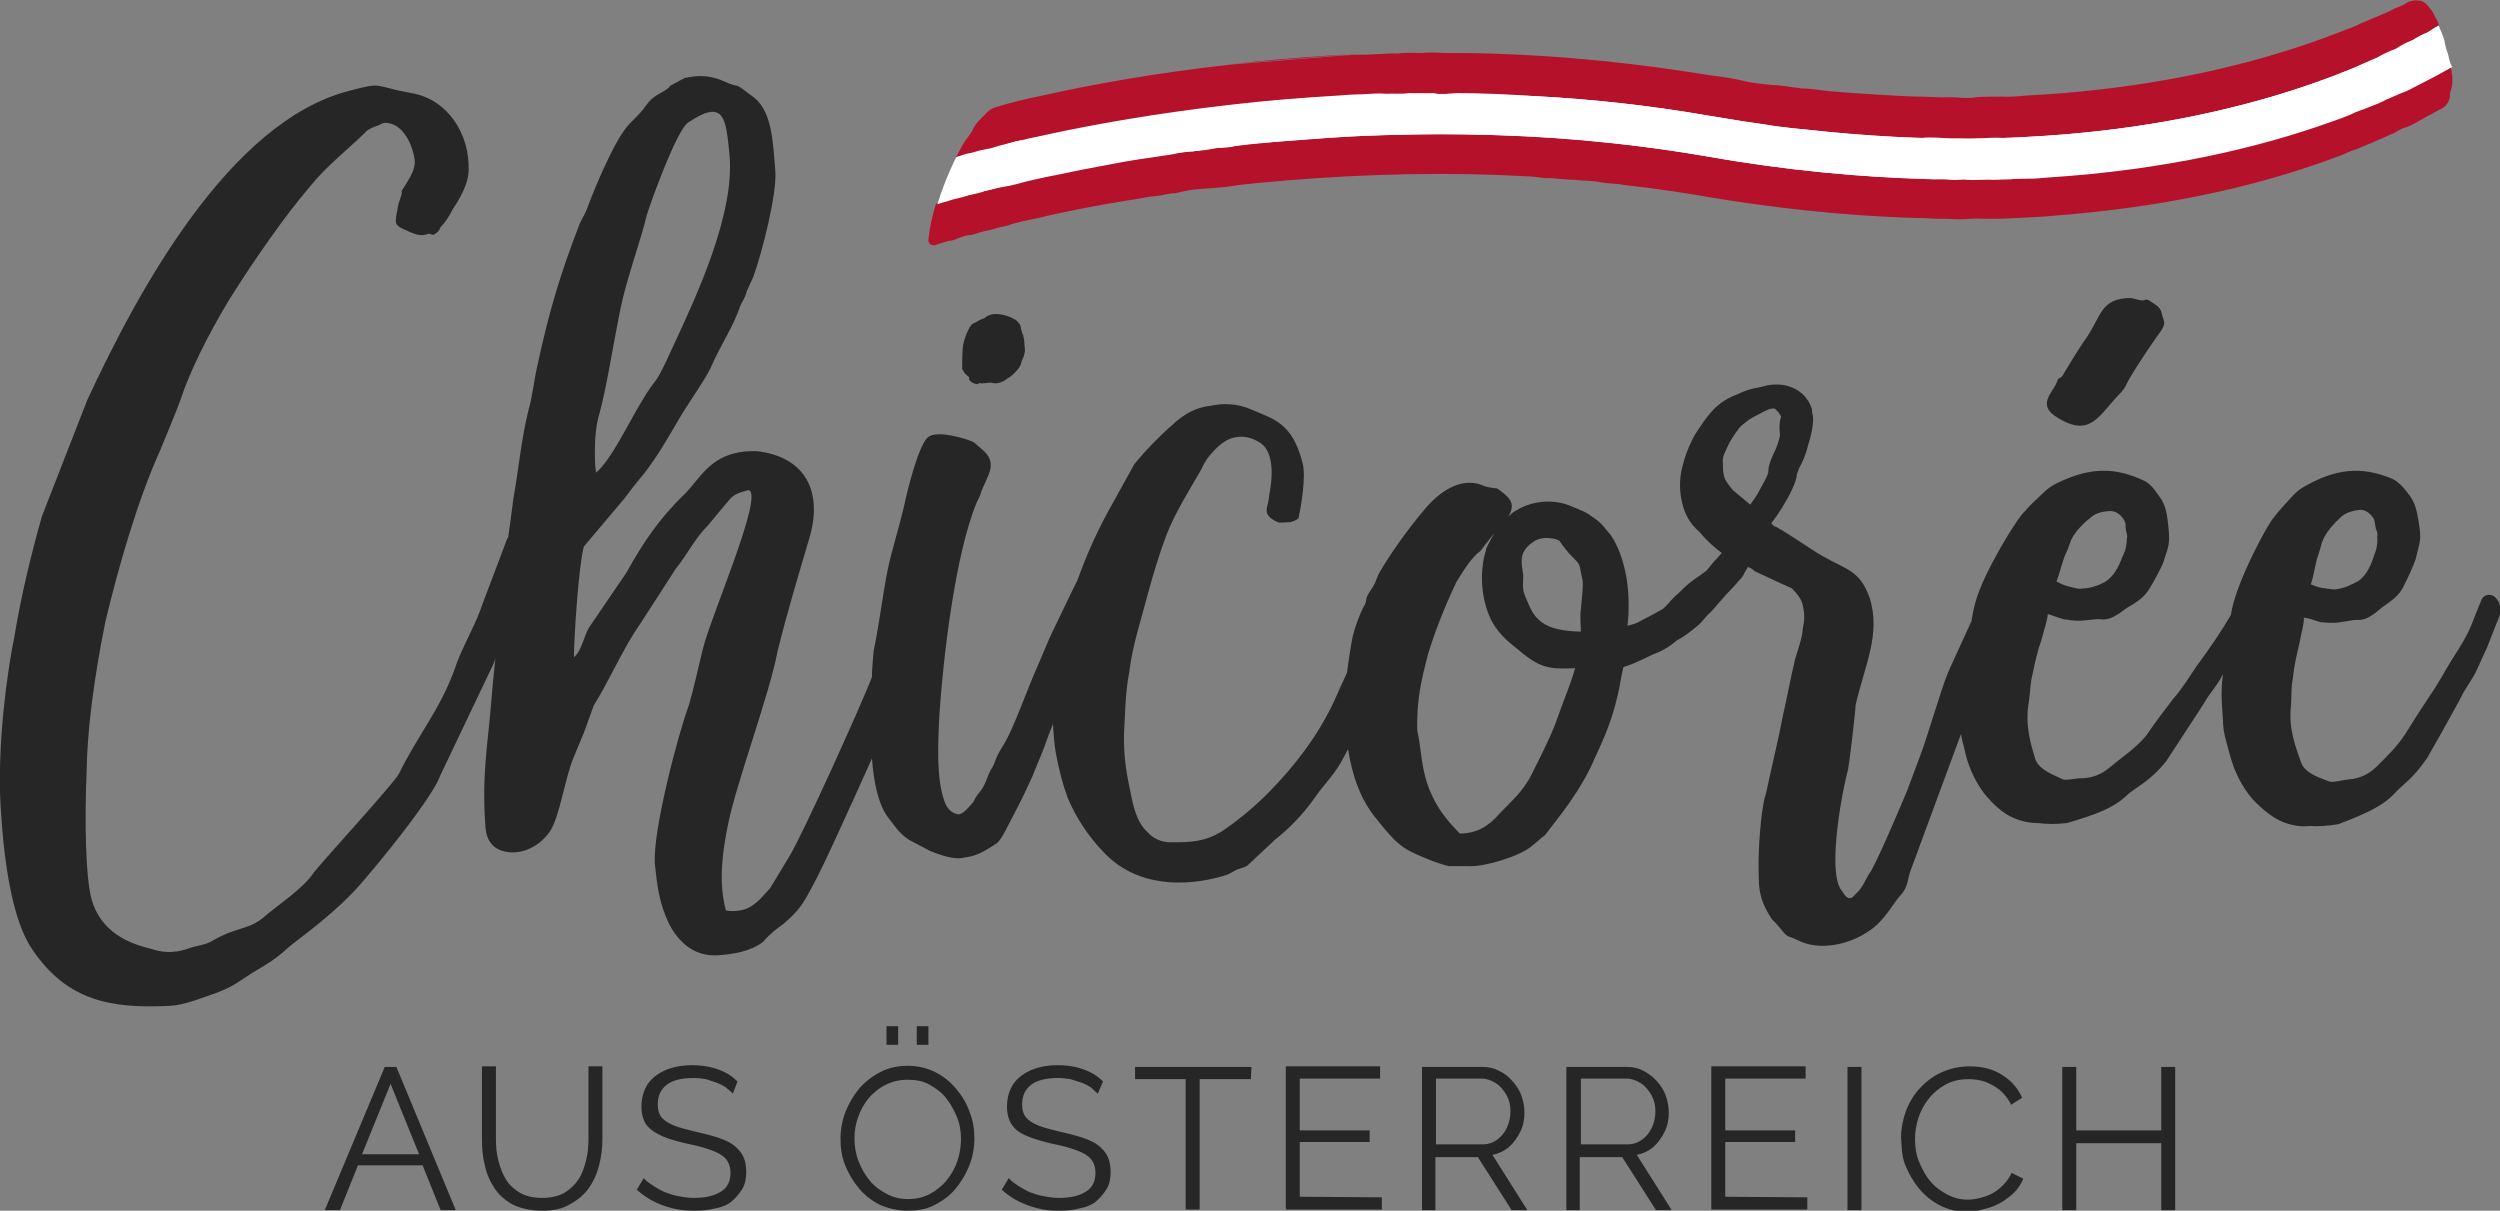 <svg version="1.1" id="Ebene_2_00000050664533637531482680000014442248918365740684_" xmlns="http://www.w3.org/2000/svg" x="0" y="0" viewBox="0 0 429.5 208" style="enable-background:new 0 0 429.5 208" xml:space="preserve"><rect x="0" y="0" width="429.5" height="208" fill="#808080" stroke="none"/><style>.st0{fill:#262627}.st1{fill:#fff}.st2{fill:#b6112b}.st3{fill:none}</style><g id="Ebene_2-2"><path class="st0" d="M166.5 64.8v.4c.2.4.9.8 1.5.8l.2-.2c.9.2 1.7-.2 2.3 0 .9.2 1.9-.2 2.6-.8.8-.4 2.1-1.7 2.3-2.5.2-.8.4-.9.6-1.7.2-.9 0-.9 0-1.7 0-.9-.2-1.1-.2-1.5-.2-.2-.2-.6-.4-1.1 0-.2 0-.4-.2-.8-.4-.4-.2-.4-.8-.8-1.5-.9-4.1-1.5-5.3-.2-.4 0-1.3.6-1.7.8-.4 0-.9.8-1.1 1.3-.4.8-.6 1.5-.8 2.3s-.2 3.8-.2 4.3c.3.5.5.9 1.2 1.4zM370.5 57.9c1.7-2.2 1.4-2.4 1-3.6-.2-.8-.2-1-.7-1.6-.5-.4-1-.7-1.3-.9-1.1-.7-.7-.1-1.7-.2l-1.7-.4c-5.3 0-5.1 3.2-7.7 6.9-1.1 1.5-3.5 5.5-4.1 6.5-.8.8-.5-.1-1 1.2-.7 1.7-3.4 3.8.1 5.9 5.9 3.7 7.2-.5 11.1-4.4.4-.5 0 0 .6-.8.6-1.5 3.5-5.9 5.4-8.6z"/><path class="st0" d="M429 103c-.2-.3-.5-.6-.8-.7-.7-.3-1.6 0-1.9.8-2.1 4.9-1.4 4.6-5.3 10.6-1.2 2-2.2 3.9-3.6 5.9-1.2 1.8-2.7 4.1-4.3 6.7-1.5 2.2-3 3.6-4.8 5.4-1.4 1.4-3.1 2.1-4.8 2.2-1.1.1-2.2.5-3.2.4-1.2-.5-4-1.2-4.9-3.1-.9-2.6-2.3-5.9-1.8-10.1.1-1.5 0-3 .3-4.5.2-2.1.7-4.2 1.1-5.9.4-2.1.9-3.8.8-4.6.8.1 1.7.4 2.9.8.6 0 1.1.1 1.7.1 1.5.1 3.9-.6 4.7-.5 1.5.1 2.9-1.1 4.2-2.2 1.4-1 2.9-1.9 3.7-3.7.8-1.6 1.5-3.1 2-4.5.7-3.1 1.1-3.1.5-6.6-.3-1.9-.6-3-1.4-4.2-.8-1.1-1.7-2.3-3-3-5.4-2.3-9.9-1.8-15.4 1.4-.7.4-1.4 1-2.1 1.8-.9 1-1.9 2-2.8 3.2-1.2 1.2-6.4 11-7.4 16.2 0 .2-.1.4-.1.7-1.7 2.9-3.6 5.7-5.9 8.8-1.3 1.9-2.4 3.8-4 5.6-1.3 1.7-3 3.9-4.7 6.4-1.7 2.1-4.3 3.8-6.2 5.4-1.5 1.3-3.2 1.9-4.9 1.9-1.1 0-2.3.4-3.2.2-1.1-.6-4-1.5-4.7-3.4-.8-2.6-1.9-6-1.1-10.2.2-1.5.2-3 .6-4.5.4-2.1.9-4.1 1.5-5.8.6-2.1 1.1-3.8 1.1-4.5.8.2 1.7.6 2.8.9.6 0 1.1.2 1.7.2 1.5.2 4-.4 4.7-.2 1.5.2 3-.9 4.3-1.9 1.5-.9 3-1.7 4-3.4.9-1.5 1.7-3 2.3-4.3.9-3 1.3-3 .9-6.6-.2-1.9-.4-3-1.1-4.3-.8-1.1-1.5-2.4-2.8-3.2-5.3-2.6-9.8-2.4-15.4.4-.8.4-1.5.9-2.3 1.7-.9.9-2.1 1.9-3 3-1.3 1.1-7.1 10.5-8.5 15.6-.3 1-.5 2.1-.7 3.3-1.7 3.8-3.9 8.4-4.2 9.3-.9 2.1-3.7 11.6-4.6 13.8l-2.2 5.9c-1.1 2.7-5.5 13-6.5 14.3-.4.5-1.1 2.3-2 3.2l-.9.9c-.2.2-.5.2-.7.2-.6-.2-1-1.1-1.2-1.3-2.7-3.3.4-18.5 1.1-20.8.2-.9 1.3-10.2 1.3-11.1 1.5-6.6 4.4-12.2 2.4-18.4-1.7-4.8-4-4.8-8.3-7.3-1.3-.7-7.5-5-8.1-5l-.5-.5c.7-.9 1.7-2.3 2.4-3.6 1.1-1.8 2-3.9 2-4.8 0 0 .2-.5.4-1.1.5-.9 1.1-2.1 1.5-3.8.5-1.6.9-3.2.9-4.7 0-.6-.2-.9-.2-1.3v-.3c-.6-1.9-2-3.5-4.6-4.1-.9-.2-2-.2-3.1 0-.7.2-1.5.4-2.2.5-.9.2-1.8.5-2.6.9-1.3.5-2.6 1.1-3.7 2.1-.9.7-1.7 1.8-2.4 2.7-.7 1.1-1.5 2.1-2 3.2-.7 1.4-1.3 3-1.7 4.7-.5 2-.5 4.1 0 6.1.4 1.8 1.3 3.6 3 5 1.2 1.5 2.5 2.6 3.8 3.6-.3.3-.5.6-.8.9-.6.6-1.2 1.4-1.8 2.1-1 .8-2 1.4-3 2.2-1 .8-1.6 1.6-2.5 2.3-.8.8-1.2 1.4-2 2.1-1.4.8-2.5 1.4-3.9 2.1-.6.4-1.4.6-2.2.8.2-1.4.2-2.9.2-3.7 0-4.7-1.2-9.2-3.1-11.9-2-2.5-2-2.3-3.7-3.5-.6-.4-1-.6-1.6-.8-.1-.1-.3-.2-.4-.2-1-.4-1.8-.8-2.8-1-3-.6-5.7 0-7.9 1.4-.4.2-.8.6-1.2 1 .4-.6.6-1.2.6-1.6.2-1.2-.8-2.1-2.5-3.3.2 0-1 0-2.2-.4-3.5-1.6-7.1.4-10 3.7-3.5 4.1-6.7 8.8-8.2 11.5-1 2.7-1.2 2.3-1.8 3.5-.4.6-.2 1.2-.6 1.8-.8 1.4-1.6 3.7-2 5.3-.4 2-.7 4.1-1 6.3-.4.9-.8 1.7-1.2 2.6-2.2 5.3-5.6 11.2-12.4 18.1-2.5 2.5-5.3 4.8-8 6.6-3.1 1.8-5.4 1.8-8.7 1.8-1.6 0-3.1-.7-4-1.8-1.4-1.2-2.2-3.4-2.7-5.9-.7-3.4-1.4-6.4-1.3-11 .2-3.2.2-6.9.9-10.5.5-4.4 2-8.9 3.1-13.1 1.1-4.1 2.2-7.6 3.3-10.5 1.4-3.7 4-7.8 6-11.3.5-1.2 1.3-2.3 2-3 1.1-1.2 2.4-2.3 4-2.5 1.3-.2 2.5 0 4 .9 1.8 1.1 2.5 3.9 1.8 8.2-.2.9-.2 1.9-.5 2.8-.4 1.4.5 2.1 1.8 2.7.5.2 1.4 0 2.2 0 .5-.2.9-.2 1.4-.7.4-1.9 1.3-7.1.7-9.4-1.8-7.1-5.1-7.6-8.7-9.2-2.7-1.2-5.1-1.1-7.1-.7-2.4.3-4.4 1.2-6.7 3.4-2.2 1.9-4.5 4.3-6.4 6.6l-4.7 8.5c-1.9 3.5-3.6 7.3-5.1 11.5l-.9 1.8-3.8 7.9-2.3 5.4c-1.7 3.8-3.9 10.2-5.6 13-1.9 3-1.3 3-2.3 4.5-.6 1.1-.9 2.6-1.9 3.8-.4.4-.8 1.1-1.1 1.7-.8.9-1.7 2.1-2.6 2.1-1.1-.2-1.9-.9-2.4-2.4-1.3-3.8-1.1-9.4-.8-14.9.6-9 2.6-27.1 6.4-36.3.4-.8.6-1.1.8-1.9 1.1-2.8 3-4.9 0-7.3l-.2-.2c-.6-.4-.9-.9-1.5-1.1-.9-.4-5.6-1.9-7.3-.8-1.7.9-3.8 9.6-4.3 12-.9 3.9-2.1 7.5-2.8 10.9-.9 4.5-1.3 8.5-2.4 13.9-.1 1.3-.3 2.9-.3 4.4v.1c-1.3 3.6-12.2 27.8-14.3 31l-3.2 5.3c-.8.8-2.1 2.6-3.8 3.4-1.3.6-3 .6-3.8.4-1.3-4.9-.6-10 .4-14.9 1.5-7.3 7.1-22.2 8.5-29.7 1.7-6.8 3.4-12.4 5.4-19.2 2.4-7.9-.4-14.1-9-15.1-.8 0-1.9 0-3 .2-5.1.9-6.8 4.5-9.2 7-4.5 4.3-7.3 8.5-10.2 13.7l-6.4 9.4c-.9 1.5-1.3 4.1-2.6 5.1 0-3.2.8-15.8 1.7-19l7-8.3c1.1-1.5 2.3-3 3.4-4.3 2.3-3 3.9-5.8 6-9.4 1.5-2.6 4.9-7.3 5.6-9.2 1.7-3.8 3.6-6.4 4.9-10.2.4-.9.8-1.3 1.1-2.5l1.1-2.4c1.5-4.1 4.1-14.3 3.8-18.2-.4-4.3-.4-10-3.6-12.6-4.5-3.4-1.5-1.1-5.6-3-2.3-.9-4.1-.9-6.4-.4l-2.4 1.3c-.4.2.2 0-.6.6-1.3.9-2.4 1.1-3.6 2.8-1.3 1.9-2.8 2.8-3.9 4.5-1.9 2.6-4.9 9.6-6 12.6-.6 1.7-.9 1.9-1.5 3.2-3.4 8.8-5.3 15.2-7.3 24.5-.6 2.6-.8 5.1-1.5 7.5-1.3 5.3-1.7 10.3-2.6 15.2-.3 2.5-.6 4.7-.9 6.7-.1.1-.1.2-.2.3-.9 2.5-3.8 10-4.7 12.5-.9 2.5-3.5 7.2-4.2 9.6-2.5 7.1-6.5 11.7-9.7 18.3-1.3 2.1-11.9 13.6-14.6 16.9-1.7 2.7-6.6 5.9-8.5 7.6-2.7 2.3-4.4 1.6-8.7 4-1.4.9-2.8.9-4.2 1.4-3 1.1-5 .6-6.6.1-3.7-.9-8.6-2.8-10.2-8.6-1-3.8-1.2-13.2-.8-22.5.2-10.1 2.5-21.6 3.2-25.1 2.2-9.2 5.5-20.8 9.4-29.4.5-1.2 3.1-7.5 3.5-8.7 1.6-4.9 4.7-11.1 8.3-17.1 4.5-7.2 9.8-14.7 13.9-19.5 2.9-3.6 6.2-6.1 9.5-9.3.4-.6 1.8-1.1 2.4-1.3.6-.4 1.2-.5 1.8-.3 1.8.3 3.3 2.3 4 4.7s.5 3.2-1.9 6.9c.2.6-.5 1.6-.7 3 0 .4-.3 1.2-.3 2-.1 1.2 1.1 1.4 2.5 2.1 1 .4 1.8.7 3 .3.4-.2.8.4 1.2 0 .4-.2.8-.6 1-1.2.6-.6 1.3-1.5 2.1-3.1 1.3-1.9 2.6-4.3 2.7-6.4.3-6.7-3.8-12.5-9.8-13.5-6.7-1.2-4.7-2-10.7-.4-20.7 5.3-36.4 34.6-45 53.1l-7.8 20c-1.9 6.7-3.6 13.8-4.7 20.5-1.3 6.3-3 18.8-2.4 29.3.6 10.2 2.1 19.8 5.5 24.7 6 8.8 13.5 10.1 23.6 9.6 2.4-.1 5.6-1.4 7.9-2.2 3.2-1.2 3.9-2 6.3-3.5 2.2-1.3 4.1-2.4 6.1-4.3 1.7-1.5 8.4-6 13.2-11.8 5.9-6.9 12-15 12.9-17.7l9.2-19.3c.1-.2.2-.5.3-.9-.3 2.8-.6 5.9-.9 9.7-.9 8.6-1.3 12.4-.8 19.4.2 2.1 1.1 3.2 2.4 3.8 3.2 1.3 6.8-.4 8.7-3.2 1.7-2.6 2.6-9.4 4.1-12.8l1.7-4.1c.6-1.7 1.1-3 1.7-4.7l.9-1.5c2.1-3.6 4.7-9.2 7-12.4l6.2-9.6c2.1-2.6 3.2-5.1 5.4-7.3l3-3.6c1.3-1.5 1.3-1.9 4.1-2.6 2.8.6-6.8 22.4-7.9 27.5-.8 3.2-1.5 6.6-2.4 9.6-1.7 4.5-6.2 21.4-5.8 27.1.4 3.9.8 6.8 2.3 10 .8 1.7 1.7 2.8 2.8 3.8 1.7 1.5 3.8 2.1 6 1.9 2.3-.2 5.3-.6 7.5-2.3 1.3-1.5 2.4-2.3 3.4-3 2.8-2.4 3.4-3.4 5.1-6.6 1.5-2.6 6.2-13 10.2-21.9.3 3.9 1 7.6 2.6 9.9 1.3 1.7 2.1 3 3.8 4.1l3.6 1.9c2.8 1.1 4.5 1.5 6 1.1 1.7-.2 3-.8 5.4-2.4.9-.6 2.1-3.4 3.4-5.8.9-1.7 1.9-3.8 2.8-5.8.9-2.3 1.9-4.5 2.6-6.6.3-.8.6-1.6.9-2.3.1 1.7.2 3.3.5 5 .5 2.7 1.1 5.1 2 7.6 1.4 3.4 3.6 6.7 6.2 9.4 5.6 6 14 6 20.5 4.1 1.3-.4 1.1-.4 2-.9.9-.5 1.4-.4 2.2-.9l4.7-4.4c2.4-1.9 4.9-4.4 6.9-7.3 1.6-2.3 2.9-3.4 4.4-5.9.4-.8.9-1.6 1.3-2.4.7 4.5 2.1 8.6 4.8 11.9 3.9 4.9 4.7 5.3 9.4 7.2.4.2 2.9 1 3.1 1h3.3c2.8.2 9.2-1.8 11-3.5.6-.4 1.6-1.4 2.2-1.8 2.4-3.1 6.3-7.8 8.6-13.3.8-1.8 2.8-5.7 3.9-10.7.4-1.6.6-3.3 1-4.9 1.4-.4 3.1-1.2 4.9-2.1 1.6-.6 2.8-1.2 4.3-2.5 1.2-.6 2.2-1.4 3.3-2.3.8-.6 1.4-1.4 2-2.1 1-.8 1.6-1.8 2.5-2.7.8-1 2-2.1 2.8-3.1.4-.4.8-.8 1-1.4.3-.5.5-.8.6-1 .5.2.9.4 1.1.7 2 .9 4.2 2 6.3 2.9.5.4-.4-.5.9.9.4.5.9 1.1 1.1 2 .5 2.3.2 3 0 4.1 0 1.1-.5 2.7-1.3 5.2-.7 3-1.3 6.2-2 9.3-.9 4.7-2 9.1-3 13.8-.4 1.2-.5 2.1-.7 3.4-.5 4.1-.7 8.2-.5 12.3.2 2.3.9 3.9 2.2 5.9.5.5.9.9 1.3 1.4 1.7 2.1 1.1 1.2 3.3 2.3 3.7 1.8 8.8.7 12.3-1.8 2.6-1.8 3.9-4.6 5.3-6.1 1.3-1.4 1.1-2.9 1.7-4.3l8.6-23.3c.1.7.3 1.5.5 2.2.6 3 1.7 5.6 3.4 7.9 1.7 2.1 3.4 3.6 5.1 4.3 1.3.6 2.8.9 4.3.9 1.5.2 3 .2 4.9 0 5.1-1.5 7.9-2.6 10-4.5 1.7-1.7 4.1-2.4 7.1-6.2 2.1-3.2 4.3-6.6 6.4-9.8.9-1.7 2.4-3.2 3.2-4.9 0-.1.1-.2.1-.2-.1.9-.2 1.7-.2 2.4-.1 1.9.1 3.8.2 5.4 0 2.4.7 4.1 1.2 6.1.8 3 2.1 5.5 3.9 7.6 1.8 1.9 3.6 3.3 5.4 4 1.4.5 2.9.8 4.4.6 1.5.1 3 0 4.9-.3 5-1.9 7.7-3.2 9.6-5.2 1.6-1.8 3-2.3 5.7-6.2 1.9-3.3 3.9-6.9 5.7-10.2.8-1.8 2.2-3.4 2.9-5.1 1.2-2.7 1.3-2.8 1.7-3.7.2-.6.6-1.5 1.4-3.6l.6-1.5c.4-1 .4-2.2-.3-3.1zm-30.7-7.7c.2-.6.4-1.3.6-2.1.6-1.7 2.2-3.4 3.1-4.2.9-1 2.5-1.3 3.3-1.4 1.1-.1 1.9.6 2.5 1.5.2.4.2.9.3 1.3 0 .6.5 1.1.3 1.7.1.9 0 2.1-.5 3.2-.5 1.7-1.3 3.5-2.7 4.5-1.1.6-2.5 1.3-3.7 1.4-.5.2-1.7-.1-2.6-.2-.8-.1-1.5-.5-1.9-.6.6-1.8.8-3.9 1.3-5.1zm-43.3-.4c.3-.6.5-1.3.8-2.1.8-1.7 2.5-3.2 3.4-3.9.9-.9 2.6-1.1 3.4-1.1 1.1 0 1.9.8 2.4 1.7.2.4.2.9.2 1.3 0 .6.4 1.1.2 1.7 0 .9-.2 2.1-.8 3.2-.6 1.7-1.5 3.4-3 4.3-1.1.6-2.6 1.1-3.8 1.1-.6.2-1.7-.2-2.6-.4-.8-.2-1.5-.6-1.9-.8.7-1.8 1.1-3.9 1.7-5zM103 71c1.3-4.9 2.1-10.5 3.6-18 1.1-5.3 3.6-12 4.5-16 .8-2.6 5.3-15 7.2-16 6-4 6.4-.9 7 5.3 1.1 10.2-5.6 24.5-9.8 33.5-3.4 7.5-2.3 4.1-5.4 9.4-2.3 3.8-5.1 9.8-7.7 12-.2-1.3-.2-2.6-.2-3.8 0-2 .2-4.5.8-6.4zm164.3 53.1c-1 2.7-2.8 6.2-4.3 9.2-1.4 2.7-3.3 4.3-5.5 6.6-1.8 2.1-3.9 3.3-6.7 3.3-3.5-3.5-5.7-7-6.5-12.5-.4-3.1-.6-4.3-.8-5.1-.2-5.3.8-9.2 1.8-13.1 1.2-3.9 2.6-7.6 4.9-12.5 1-1.6 2.6-4.3 4.1-5.3l2.4-3.1c-.4.8-1 1.8-1.4 2.7v.2c-.8 2.3-1.2 6.8.4 10.9.8 2.2 2.4 4.1 4.5 5.7 4.3 3.7 5.7 3.9 10.4 3.7-.8 2.9-1.8 5-3.3 9.3zm4.3-19.5c-.2 1.4 0 2.9 0 3.9-2.4 0-5.7-.4-7.3-2.1-1.2-1-1.8-2.9-2.4-4.3-.4-1-.2-2.3-.2-3.3-.4-2.5-.8-4.1 2-5.9.8-.4 1.8-.6 2.8-.4.6 0 1 .2 1.4.4.4.6 1 1.4 1.6 2.1 2.4 2.5 1.6 1.4 2.4 4.7.1 1-.1 2.9-.3 4.9zM302.4 84c-.5 1.1-1.3 2.1-1.7 2.7l-3-2.5c-.4-.5-.9-1.1-1.3-1.8-.4-.9-.4-1.8-.4-2.7-.2-1.2.4-2.1 1.1-3.6.5-.9 1.1-1.8 1.8-2.7.5-.5 1.1-.9 1.7-1.4.4-.2.9-.5 1.3-.7 1.7-.9 2.2-1.2 3-1.1.5.4.9.9 1.1 1.4l-.2.7c-.2 1.4 0 1.8 0 2.5-.2.9-.4 1.8-1.3 3.6-.4.9-.7 1.8-.7 2.5.1.4-.6 1.7-1.4 3.1z"/><g><path class="st0" d="M66.1 183.3h2l10.2 24.6h-2.6l-3.1-7.7H61.5l-3.1 7.7h-2.6l10.3-24.6zm5.9 15-4.9-12.1-4.9 12.1H72zM93.1 208c-1.9 0-3.6-.4-4.9-1-1.3-.7-2.4-1.6-3.2-2.8s-1.4-2.5-1.7-4c-.4-1.5-.5-3-.5-4.6v-12.4h2.4v12.4c0 1.3.1 2.5.4 3.7.3 1.2.7 2.3 1.3 3.3.6 1 1.4 1.7 2.4 2.3 1 .6 2.3.9 3.8.9s2.9-.3 3.9-.9c1-.6 1.8-1.4 2.4-2.3s1-2.1 1.3-3.3.4-2.4.4-3.7v-12.4h2.4v12.4c0 1.6-.2 3.2-.6 4.7s-1 2.8-1.8 3.9-1.9 2-3.2 2.7c-1.3.8-2.9 1.1-4.8 1.1zM125.9 187.9c-.3-.4-.8-.7-1.2-1.1-.5-.3-1-.6-1.6-.8l-1.8-.6c-.7-.1-1.4-.2-2.1-.2-2.2 0-3.7.4-4.7 1.2-1 .8-1.5 1.9-1.5 3.3 0 1 .2 1.7.7 2.3s1.2 1 2.2 1.4c1 .4 2.3.7 3.9 1.1 1.8.4 3.3.8 4.5 1.3 1.3.5 2.2 1.2 2.9 2.1.7.9 1 2 1 3.5 0 1.1-.2 2.1-.7 2.9s-1.1 1.5-1.8 2.1-1.7 1-2.8 1.2c-1.1.3-2.3.4-3.6.4s-2.5-.1-3.7-.4c-1.2-.3-2.3-.7-3.3-1.2s-2-1.2-2.9-2l1.2-2c.4.5 1 .9 1.6 1.3.6.4 1.3.8 2 1.1.8.3 1.6.6 2.4.7.9.2 1.8.3 2.7.3 2 0 3.5-.4 4.6-1.1 1.1-.7 1.6-1.8 1.6-3.2 0-1-.3-1.8-.8-2.4s-1.4-1.1-2.5-1.5-2.5-.8-4.1-1.1c-1.7-.4-3.2-.8-4.3-1.3s-2.1-1.1-2.7-1.9c-.6-.8-.9-1.9-.9-3.2 0-1.5.4-2.8 1.1-3.9.8-1.1 1.8-1.8 3.1-2.4 1.3-.5 2.8-.8 4.5-.8 1.1 0 2.1.1 3 .3.9.2 1.8.5 2.6.9s1.5.9 2.2 1.6l-.8 2.1zM155.9 208c-1.7 0-3.3-.4-4.7-1-1.4-.7-2.6-1.6-3.6-2.8-1-1.2-1.8-2.5-2.4-4s-.8-3-.8-4.6.3-3.2.9-4.7 1.4-2.8 2.4-4c1.1-1.2 2.3-2.1 3.7-2.8 1.4-.7 2.9-1 4.6-1 1.7 0 3.3.4 4.7 1.1 1.4.7 2.6 1.7 3.6 2.9s1.8 2.5 2.3 4c.6 1.5.8 3 .8 4.5 0 1.6-.3 3.2-.9 4.7s-1.4 2.8-2.4 4c-1 1.2-2.3 2.1-3.7 2.8s-2.9.9-4.5.9zm-9.1-12.4c0 1.3.2 2.6.7 3.9s1.1 2.3 1.9 3.3c.8 1 1.8 1.7 2.9 2.3 1.1.6 2.4.9 3.7.9 1.4 0 2.7-.3 3.8-.9 1.1-.6 2.1-1.4 2.9-2.4.8-1 1.4-2.1 1.8-3.3.4-1.2.6-2.5.6-3.7 0-1.3-.2-2.6-.7-3.8s-1.1-2.3-1.9-3.3c-.8-1-1.8-1.7-2.9-2.3s-2.3-.8-3.7-.8-2.6.3-3.8.9-2.1 1.4-2.9 2.3c-.8 1-1.4 2.1-1.8 3.3-.4 1.1-.6 2.3-.6 3.6zm5.5-16.1v-3.2h2v3.2h-2zm5.2 0v-3.2h2v3.2h-2zM188.6 187.9c-.4-.4-.8-.7-1.2-1.1-.5-.3-1-.6-1.6-.8s-1.2-.4-1.9-.6c-.7-.1-1.4-.2-2.1-.2-2.1 0-3.7.4-4.7 1.2-1 .8-1.5 1.9-1.5 3.3 0 1 .2 1.7.7 2.3s1.2 1 2.2 1.4c1 .4 2.3.7 3.9 1.1 1.8.4 3.3.8 4.5 1.3 1.3.5 2.2 1.2 2.9 2.1.7.9 1 2 1 3.5 0 1.1-.2 2.1-.7 2.9s-1.1 1.5-1.8 2.1-1.7 1-2.8 1.2c-1.1.3-2.3.4-3.6.4s-2.5-.1-3.6-.4c-1.2-.3-2.3-.7-3.3-1.2s-2-1.2-2.9-2l1.2-2c.4.5 1 .9 1.6 1.3.6.4 1.3.8 2 1.1.8.3 1.6.6 2.4.7.9.2 1.8.3 2.7.3 2 0 3.5-.4 4.6-1.1 1.1-.7 1.6-1.8 1.6-3.2 0-1-.3-1.8-.8-2.4s-1.4-1.1-2.5-1.5-2.5-.8-4.1-1.1c-1.7-.4-3.1-.8-4.3-1.3-1.2-.5-2.1-1.1-2.6-1.9-.6-.8-.9-1.9-.9-3.2 0-1.5.4-2.8 1.1-3.9.8-1.1 1.8-1.8 3.1-2.4 1.3-.5 2.8-.8 4.5-.8 1.1 0 2.1.1 3 .3.9.2 1.8.5 2.6.9s1.5.9 2.2 1.6l-.9 2.1zM214.9 185.4h-8.8v22.4h-2.4v-22.4H195v-2.1h20l-.1 2.1zM237.4 205.7v2.1h-16.5v-24.6h16.2v2.1h-13.8v8.9h12v2h-12v9.4l14.1.1zM244.3 207.9v-24.6h10.4c1.1 0 2 .2 2.9.7.9.4 1.6 1 2.3 1.8.7.8 1.2 1.6 1.5 2.5s.5 1.8.5 2.8c0 1.2-.2 2.3-.7 3.3-.5 1-1.1 1.9-1.9 2.6-.8.7-1.8 1.2-2.9 1.4l6 9.5h-2.7l-5.8-9.1h-7.3v9.1h-2.3zm2.4-11.3h8c1 0 1.8-.3 2.5-.8s1.3-1.2 1.7-2.1.6-1.8.6-2.8-.2-1.9-.7-2.8c-.5-.8-1-1.5-1.8-2s-1.6-.8-2.5-.8h-7.8v11.3zM269.1 207.9v-24.6h10.4c1.1 0 2 .2 2.9.7s1.6 1 2.3 1.8c.7.8 1.2 1.6 1.5 2.5s.5 1.8.5 2.8c0 1.2-.2 2.3-.7 3.3-.5 1-1.1 1.9-1.9 2.6-.8.7-1.8 1.2-2.9 1.4l6 9.5h-2.7l-5.8-9.1h-7.3v9.1h-2.3zm2.5-11.3h8c1 0 1.8-.3 2.5-.8s1.3-1.2 1.7-2.1.6-1.8.6-2.8-.2-1.9-.7-2.8c-.5-.8-1-1.5-1.8-2s-1.6-.8-2.5-.8h-7.8v11.3zM310.5 205.7v2.1H294v-24.6h16.2v2.1h-13.8v8.9h12v2h-12v9.4l14.1.1zM317.4 207.9v-24.6h2.4v24.6h-2.4zM326.6 195.4c0-1.5.3-3 .8-4.4s1.3-2.8 2.3-3.9 2.2-2.1 3.7-2.8c1.5-.7 3.1-1.1 5-1.1 2.2 0 4.1.5 5.6 1.5 1.6 1 2.7 2.3 3.4 3.9l-1.9 1.2c-.5-1.1-1.2-1.9-2-2.6-.8-.6-1.7-1.1-2.6-1.4s-1.8-.4-2.7-.4c-1.5 0-2.8.3-3.9.9-1.1.6-2.1 1.4-2.9 2.4-.8 1-1.4 2.1-1.8 3.3-.4 1.2-.6 2.4-.6 3.7 0 1.4.2 2.7.7 3.9.5 1.2 1.1 2.4 1.9 3.3.8 1 1.8 1.7 2.9 2.3 1.1.6 2.3.9 3.6.9.9 0 1.9-.2 2.8-.5 1-.3 1.9-.8 2.7-1.5.8-.7 1.5-1.5 2-2.6l2 1c-.5 1.2-1.3 2.3-2.4 3.1-1.1.9-2.2 1.5-3.5 1.9-1.3.4-2.6.7-3.8.7-1.7 0-3.2-.4-4.6-1.1s-2.6-1.7-3.6-2.9-1.8-2.6-2.4-4.1-.6-3.2-.7-4.7zM373.7 183.3v24.6h-2.4v-11.5h-14.6v11.5h-2.4v-24.6h2.4v10.9h14.6v-10.9h2.4z"/></g><g><path class="st1" d="m179.5 22.1-12.5 3s-2.6 1.8-2.6 1.9l-1.9 8.3 11.5-1.9 6.3-1 21.1-4.4 9.9-1.3 8.5-.2 29.4-1.6 32.1 2.5 43.7 5.1 37.2.9 52.5-14.1s4.6-5.8 4.6-5.9-.3-9-.3-9l-9.8 2.9-25.4 9.5-25.6 4.3-26.8-.2-36.8-3.2-43-3.5-31.2.4-40.9 7.5z"/><path class="st2" d="m211.5 11 19.6-1.6c1-.1 1.6-.2 1.6-.1-1.2.1-2.5.1-3.7.2-6.1.4-11.9.9-17.5 1.5z"/><path class="st3" d="M263.4 16.5c-4.4-.2-8.7-.4-12.9-.5-1.4 0-3 .3-4.2 0-1.5 0-2.9.1-4.1 0-1.4-.1-2.6.2-4.1.1-1.5.1-2.5.2-4 .1-1.1 0-2.6.1-4 .2-6.5.4-12.8.9-18.7 1.6 5.9-.7 12.2-1.2 18.7-1.6 1.3-.1 2.3-.1 4-.2 1.4-.3 2.9 0 4-.1 1.4 0 2.8 0 4.1-.1 1.4-.2 2.7 0 4.1 0 1.4-.1 2.8 0 4.2 0 4.2.1 8.5.2 12.9.5zM292.5 26.8c-28-4.9-54.9-4.4-77.1-2.1-1.2.1-2.4.3-3.7.4-1.1.2-2.4.5-3.6.4-1.4.1-2.2 0-3.5.5-.9 0-2.4.3-3.4.5-1.1.2-2.2.3-3.3.5-2.1.3-4.2.7-6.2 1 2.1-.4 4.2-.7 6.4-1 1.1-.2 2.1-.1 3.3-.5 1.2-.2 2.2-.3 3.4-.5 1-.2 2.6-.4 3.5-.5 1.1-.3 2.2-.1 3.6-.4 1.2-.1 2.5-.3 3.7-.4 22.5-2.2 49.5-2.6 77.7 2.3 13.4 2.3 25.8 3.5 37 3.8 1.2 0 2.5.1 3.7.1 1.2.1 2.5-.2 3.6 0 1.1-.1 2.4-.1 3.5 0 1 .2 2.5-.3 3.5-.1.9-.4 2.2 0 3.4-.1 1.1-.1 2.2-.1 3.3-.2-1 .1-2 .1-3.1.2-.9-.1-2.1.1-3.1.1-1.3.1-2.3.1-3.2.1-1.1 0-2.4.1-3.4 0-1.1.2-2.6.2-3.5 0-1 0-2.4 0-3.5-.1-11.7-.4-24.8-1.6-39-4z"/><path class="st2" d="M164.2 27c.9-.2 1.5-.6 2.5-.7.9-.2 1.6-.5 2.8-.7 1-.1 2-.6 3.1-.8 1.4-.4 1.8-.5 3.3-.8 1.1-.3 2.4-.5 3.6-.8 8.7-1.9 19.6-3.8 31.9-5.2 5.9-.7 12.1-1.2 18.7-1.6 1.3-.1 2.6-.2 4-.2 1.4-.1 2.7-.2 4-.1 1.5 0 2.6.1 4.1-.1 1.2.1 2.6.1 4.1 0 1.4.4 2.8 0 4.2 0 4.2 0 8.5.2 12.9.5 9.8.5 20 1.6 30.3 3.4 1.8.3 3.7.6 5.5.9 1.9.2 3.7.6 5.3.8 1.8.2 3.5.5 5.2.6 5.4.6 10.6 1 15.6 1.3 1.7.1 3.3.1 4.9.2 1.6 0 3.2.2 4.8.1 1.6.1 3.2 0 4.7 0 1.7-.1 3-.2 4.5-.1 1.7-.1 3-.1 4.4-.2 17.2-.9 31.1-3.8 41.4-6.8 5.5-1.6 10.2-3.3 14.3-5 1.4-.6 2.6-1.1 3.9-1.7 1.2-.7 2.2-1.2 3.4-1.6 1.2-.6 2-1 2.9-1.5.9-.6 1.5-.9 2.5-1.3.8-.4 1.4-1 2-1.2-.1-.7-.4-1-.8-1.8-.2-.6-.6-1-1.1-1.6-.5-.6-1-.9-1.5-.9-.8-.1-1.1 0-1.8.2-.7.5-1.7.9-2.5 1.2-.8.5-1.7.8-2.8 1.3-1.1.4-2 .9-3.1 1.3-1 .6-2.2.9-3.4 1.4-3.6 1.4-7.6 2.8-12.1 4.1-10.3 3-24.2 5.9-41.5 6.8-1.4.1-2.9.3-4.4.2-1.7 0-3.2 0-4.5.1-1.6.3-3.1 0-4.7 0-1.4.1-3.4-.1-4.8-.1-1.6 0-3.3-.1-5-.2-3.4-.2-6.8-.4-10.3-.7-1.7-.1-3.2-.5-5.1-.5-1.7-.2-3.8-.6-5.2-.6-2-.2-3.7-.4-5.3-.8-1.6-.4-3.4-.6-5.5-.9l-3.9-.6c-13-2-25.6-3-37.7-3.2h-4c-1.4-.1-2.5-.1-3.9 0-1.3 0-2.8-.1-3.9.1-1.4-.1-2.3.1-3.8.1-1.2.1-2.5.1-3.8.1.2 0-.6.1-1.6.1l-19.6 1.6c-12.7 1.4-23.8 3.4-32.7 5.4-2.5.5-4.9 1.1-7.3 1.8-.6.2-1.2.4-1.6.8-.1.1-.3.2-.4.4-.8.8-1.7 1.6-2.2 2.6-.4 1-1.2 1.7-1.7 2.6-.1.1-1.2 2.3-1.3 2.3z"/><path class="st2" d="M421 11.4c-1.6 1-3.6 2.1-6 3.2-.8.4-1.6.6-2.5 1.2-.7.4-1.8 1-2.7 1.2-.9.4-1.9 1-3 1.3-.9.2-2 .8-3.2 1.3-1.1.4-2.3.9-3.5 1.3-12 4.2-28.2 8.2-48.5 9.5-1.1.1-2.2.1-3.3.2-1 .2-2.1.1-3.4.1-1.5 0-2.3 0-3.5.1-1.2 0-2.1.2-3.2.1-.2 0-.6-.1-.9-.1-1.2.1-1.9.1-3.1 0-1.2 0-2.5 0-3.7-.1-11.2-.3-23.6-1.4-37-3.8-5.7-1-11.5-1.8-17.2-2.4s-11.1-1-16.7-1.2-10.7-.3-16.1-.2-10.2.2-15.3.6l-8.1.6c-2.7.2-5.4.3-8 .8-1.3.3-2.7.2-4 .5-.7.2-1.5.2-2.2.3-2.5.2-5.1.6-7.7 1-2.2.3-4.3.7-6.4 1-3.8.7-7.4 1.4-10.7 2.1-1.6.4-3.2.7-4.7 1-1.4.2-2.9.7-4.2 1-1.2.4-2.5.8-3.7.9-1 .3-2.2.7-3.1.8-.9.2-1.9.5-2.6.7-.8.2-1.4.4-2 .6-.6 2-1.1 4.1-1.3 6.1-.1.7.5 1.2 1.2 1l.9-.3c.4-.1.9-.3 1.4-.4.3 0 1.1-.2 1.7-.5.7-.2 1.1-.5 1.9-.5.8-.1 1.4-.4 2.2-.6.7-.2 1.6-.3 2.4-.6 1-.3 1.8-.3 2.6-.7.9-.2 1.8-.5 2.9-.7 1-.2 2.1-.4 3.1-.7 1.1-.2 2.2-.5 3.3-.7 3.7-.8 7.7-1.5 12.1-2.2 1.1-.2 2.2-.4 3.3-.5 1.1-.1 2.4-.5 3.4-.5 1-.2 2-.5 3-.6 2.6-.3 5.3-.3 7.8-.8 1.2-.1 2.5-.3 3.8-.4 12.7-1.2 26.9-1.9 41.8-1.3 1.4.1 2.7.1 4.1.2 1.4 0 2.7.4 4.1.3 1.3.1 2.9.3 4.2.3 1.2.2 2.9.1 4.2.4 1.6.3 2.9.2 4.2.5 1.4.2 2.8.3 4.3.5 2.9.4 5.7.8 8.6 1.3 12.8 2.2 24.6 3.4 35.6 3.8 1.2 0 2.4.1 3.6.1 1.4.1 2.5.1 3.5.1 1.3.1 2.3.1 3.5 0 1.1-.1 2.5 0 3.4 0 1.9 0 4.3-.1 6.1-.2 2-.1 3.9-.2 5.8-.4 18.1-1.4 32.9-4.8 44.2-8.7 1.3-.4 2.5-.9 3.6-1.3 1.4-.4 2.2-1 3.4-1.3 1.2-.5 2.1-.9 3.1-1.3 1-.5 1.9-.8 2.9-1.3.8-.2 1.8-1.1 2.6-1.2.8-.3 1.6-.7 2.4-1.2.7-.3 1.4-.9 2.1-1.1.6-.4 1.2-.7 1.8-1 .7-.4 1.2-1.2 1.3-2V16c.6-1.4.5-3 .1-4.6z"/><path class="st1" d="M420.8 10.3c-.1-.5-.2-1-.4-1.5s-.3-1-.4-1.5c0-.4-.3-1-.3-1.1-.2-.4-.3-.9-.4-1-.2-.3-.2-.6-.3-.8-.8.4-1.2.7-2 1.2-.6.2-1.5.8-2.5 1.3-1.1.4-1.9.8-2.9 1.5-1.1.5-2.2 1-3.4 1.6-1.1.4-2.5 1.1-3.9 1.7-4.1 1.7-8.9 3.4-14.3 5-10.3 3-24.1 5.9-41.4 6.8-1.4.1-3 .2-4.4.2-1.5.1-3 .2-4.5.1-1.3.1-3.4-.1-4.7 0-1.4-.1-3.4-.3-4.8-.1-1.6 0-3.3-.1-4.9-.2-5-.2-10.2-.7-15.6-1.3-1.7-.2-3.4-.3-5.2-.6-1.9-.4-3.5-.4-5.3-.8-1.8-.3-3.6-.6-5.5-.9-10.3-1.8-20.5-2.9-30.3-3.4-4.4-.2-8.7-.4-12.9-.4-1.4 0-2.7.1-4.2 0-1.6-.1-2.9-.1-4.1 0-1.4.1-2.9-.1-4.1.1-1.3 0-2.4.2-4 .1-1.3.3-2.6.1-4 .2-6.6.4-12.8.9-18.7 1.6-12.4 1.4-23.2 3.4-31.9 5.2-1.2.3-2.4.4-3.6.8-1.2 0-2.6.6-3.3.8-1.4.6-2.9.9-4.3 1.2-.6.1-1.2.2-1.9.4-.6.2-1.6.3-2.1.5 0 0 0 .1-.1.2-.3.5-.3.6-.5 1s-.3.7-.5 1.1c-.8 1.8-1.5 3.7-2.1 5.6 0 .1-.1.2-.1.2.6-.2 1.2-.4 2-.6.7-.3 1.6-.4 2.6-.7 1-.4 1.8-.4 3.1-.8 1.2-.5 2.5-.7 3.7-.9 1.4-.2 2.7-.6 4.2-1 1.5-.3 3-.7 4.7-1 3.3-.7 6.8-1.4 10.7-2.1 2-.4 4.1-.7 6.2-1 1.1-.2 2.2-.3 3.3-.5 1.2-.3 2.1-.5 3.4-.5 1.2-.1 2.5-.5 3.5-.5 1.2-.3 2.4 0 3.6-.4 1.2-.1 2.4-.3 3.7-.4 22.2-2.3 49.1-2.7 77.1 2.1 14.2 2.5 27.3 3.7 39.2 4 1.2 0 2.4-.1 3.5.1 1.1 0 2.2-.2 3.5 0 1.1 0 2.4-.1 3.4 0 1.1 0 2.4-.1 3.2-.1 1-.3 2-.1 3.1-.1 1 0 2-.1 3.1-.2 20.3-1.3 36.5-5.2 48.5-9.5 1.2-.4 2.5-.9 3.5-1.3 1.1-.6 2.3-.9 3.2-1.3 1-.4 1.9-.7 3-1.3 1-.4 2-.9 2.8-1.2.9-.3 1.7-.8 2.5-1.2 2.4-1.2 4.4-2.3 6-3.2-.3-.5-.4-.8-.5-1.2z"/></g></g></svg>